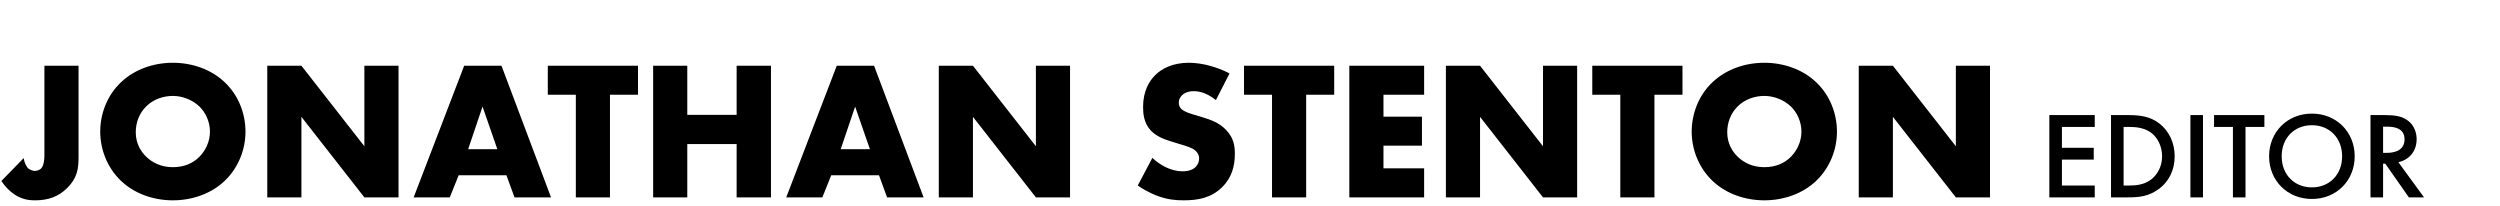 <svg width="304" height="25" viewBox="0 0 304 25" fill="none" xmlns="http://www.w3.org/2000/svg">
<path d="M5.4 7.992H9.552V19.008C9.552 20.496 9.432 21.6 8.184 22.848C7.128 23.904 5.88 24.36 4.272 24.36C3.384 24.36 2.64 24.216 1.752 23.64C1.176 23.256 0.624 22.704 0.168 22.008L2.88 19.224C2.928 19.656 3.168 20.256 3.456 20.496C3.672 20.664 4.008 20.784 4.248 20.784C4.512 20.784 4.8 20.664 4.968 20.52C5.328 20.184 5.4 19.392 5.4 18.912V7.992ZM29.851 16.008C29.851 18.12 29.035 20.352 27.331 21.984C25.699 23.544 23.395 24.36 21.019 24.36C18.643 24.36 16.339 23.544 14.707 21.984C13.003 20.352 12.187 18.12 12.187 16.008C12.187 13.872 13.003 11.616 14.707 10.008C16.339 8.448 18.643 7.632 21.019 7.632C23.395 7.632 25.699 8.448 27.331 10.008C29.035 11.616 29.851 13.872 29.851 16.008ZM21.019 11.664C19.867 11.664 18.643 12.072 17.779 12.936C16.915 13.776 16.507 14.952 16.507 16.08C16.507 17.496 17.179 18.48 17.779 19.056C18.547 19.8 19.627 20.328 21.019 20.328C22.435 20.328 23.491 19.824 24.235 19.08C24.979 18.336 25.531 17.232 25.531 16.008C25.531 14.76 24.979 13.656 24.235 12.936C23.347 12.096 22.123 11.664 21.019 11.664ZM36.652 24H32.5V7.992H36.652L44.308 17.784V7.992H48.46V24H44.308L36.652 14.208V24ZM62.565 24L61.581 21.312H55.773L54.693 24H50.301L56.445 7.992H60.981L67.005 24H62.565ZM56.925 18.144H60.477L58.677 12.96L56.925 18.144ZM77.581 11.52H74.173V24H70.021V11.52H66.613V7.992H77.581V11.52ZM83.574 7.992V13.968H89.574V7.992H93.75V24H89.574V17.52H83.574V24H79.422V7.992H83.574ZM107.87 24L106.886 21.312H101.078L99.998 24H95.606L101.75 7.992H106.286L112.31 24H107.87ZM102.23 18.144H105.782L103.982 12.96L102.23 18.144ZM118.309 24H114.157V7.992H118.309L125.965 17.784V7.992H130.117V24H125.965L118.309 14.208V24ZM138.351 22.56L140.127 19.2C141.015 20.04 142.359 20.832 143.799 20.832C144.639 20.832 145.143 20.568 145.407 20.28C145.647 20.04 145.815 19.68 145.815 19.272C145.815 18.96 145.695 18.6 145.359 18.312C144.951 17.952 144.327 17.784 143.295 17.472L142.215 17.136C141.543 16.92 140.559 16.56 139.911 15.84C139.095 14.952 138.999 13.824 138.999 13.008C138.999 11.04 139.767 9.84 140.463 9.144C141.279 8.328 142.623 7.632 144.567 7.632C146.151 7.632 147.999 8.136 149.511 8.928L147.855 12.168C146.607 11.184 145.671 11.088 145.119 11.088C144.711 11.088 144.159 11.184 143.751 11.568C143.511 11.808 143.343 12.072 143.343 12.432C143.343 12.72 143.391 12.936 143.559 13.152C143.679 13.296 143.967 13.584 144.951 13.872L146.223 14.256C147.231 14.568 148.287 14.928 149.127 15.84C149.943 16.704 150.159 17.592 150.159 18.696C150.159 20.16 149.799 21.576 148.647 22.728C147.279 24.096 145.623 24.36 143.919 24.36C142.911 24.36 141.951 24.264 140.775 23.832C140.511 23.736 139.503 23.352 138.351 22.56ZM162.238 11.52H158.83V24H154.678V11.52H151.27V7.992H162.238V11.52ZM173.174 7.992V11.52H168.23V14.184H172.91V17.712H168.23V20.472H173.174V24H164.078V7.992H173.174ZM179.973 24H175.821V7.992H179.973L187.629 17.784V7.992H191.781V24H187.629L179.973 14.208V24ZM204.589 11.52H201.181V24H197.029V11.52H193.621V7.992H204.589V11.52ZM223.374 16.008C223.374 18.12 222.558 20.352 220.854 21.984C219.222 23.544 216.918 24.36 214.542 24.36C212.166 24.36 209.862 23.544 208.23 21.984C206.526 20.352 205.71 18.12 205.71 16.008C205.71 13.872 206.526 11.616 208.23 10.008C209.862 8.448 212.166 7.632 214.542 7.632C216.918 7.632 219.222 8.448 220.854 10.008C222.558 11.616 223.374 13.872 223.374 16.008ZM214.542 11.664C213.39 11.664 212.166 12.072 211.302 12.936C210.438 13.776 210.03 14.952 210.03 16.08C210.03 17.496 210.702 18.48 211.302 19.056C212.07 19.8 213.15 20.328 214.542 20.328C215.958 20.328 217.014 19.824 217.758 19.08C218.502 18.336 219.054 17.232 219.054 16.008C219.054 14.76 218.502 13.656 217.758 12.936C216.87 12.096 215.646 11.664 214.542 11.664ZM230.176 24H226.024V7.992H230.176L237.832 17.784V7.992H241.984V24H237.832L230.176 14.208V24Z" fill="black"/>
<path d="M254.72 13.995V15.435H250.73V17.97H254.6V19.41H250.73V22.56H254.72V24H249.2V13.995H254.72ZM256.7 13.995H258.8C260.195 13.995 261.41 14.145 262.52 14.97C263.735 15.885 264.44 17.34 264.44 19.005C264.44 20.67 263.75 22.11 262.43 23.04C261.26 23.865 260.165 24 258.77 24H256.7V13.995ZM258.23 15.435V22.56H258.89C259.64 22.56 260.675 22.5 261.545 21.855C262.235 21.33 262.91 20.37 262.91 19.005C262.91 17.685 262.28 16.65 261.56 16.125C260.69 15.495 259.625 15.435 258.89 15.435H258.23ZM266.353 13.995H267.883V24H266.353V13.995ZM275.349 15.435H273.054V24H271.524V15.435H269.229V13.995H275.349V15.435ZM281.127 13.815C284.127 13.815 286.332 16.065 286.332 19.005C286.332 21.945 284.127 24.195 281.127 24.195C278.127 24.195 275.922 21.945 275.922 19.005C275.922 16.065 278.127 13.815 281.127 13.815ZM281.127 22.785C283.272 22.785 284.802 21.225 284.802 19.005C284.802 16.785 283.272 15.225 281.127 15.225C278.982 15.225 277.452 16.785 277.452 19.005C277.452 21.225 278.982 22.785 281.127 22.785ZM288.253 13.995H290.038C291.253 13.995 292.033 14.145 292.678 14.58C293.773 15.315 293.863 16.5 293.863 16.935C293.863 18.375 292.978 19.425 291.643 19.725L294.763 24H292.918L290.053 19.905H289.783V24H288.253V13.995ZM289.783 15.405V18.585H290.263C290.683 18.585 292.393 18.54 292.393 16.95C292.393 15.54 291.058 15.405 290.308 15.405H289.783Z" fill="black"/>
</svg>
